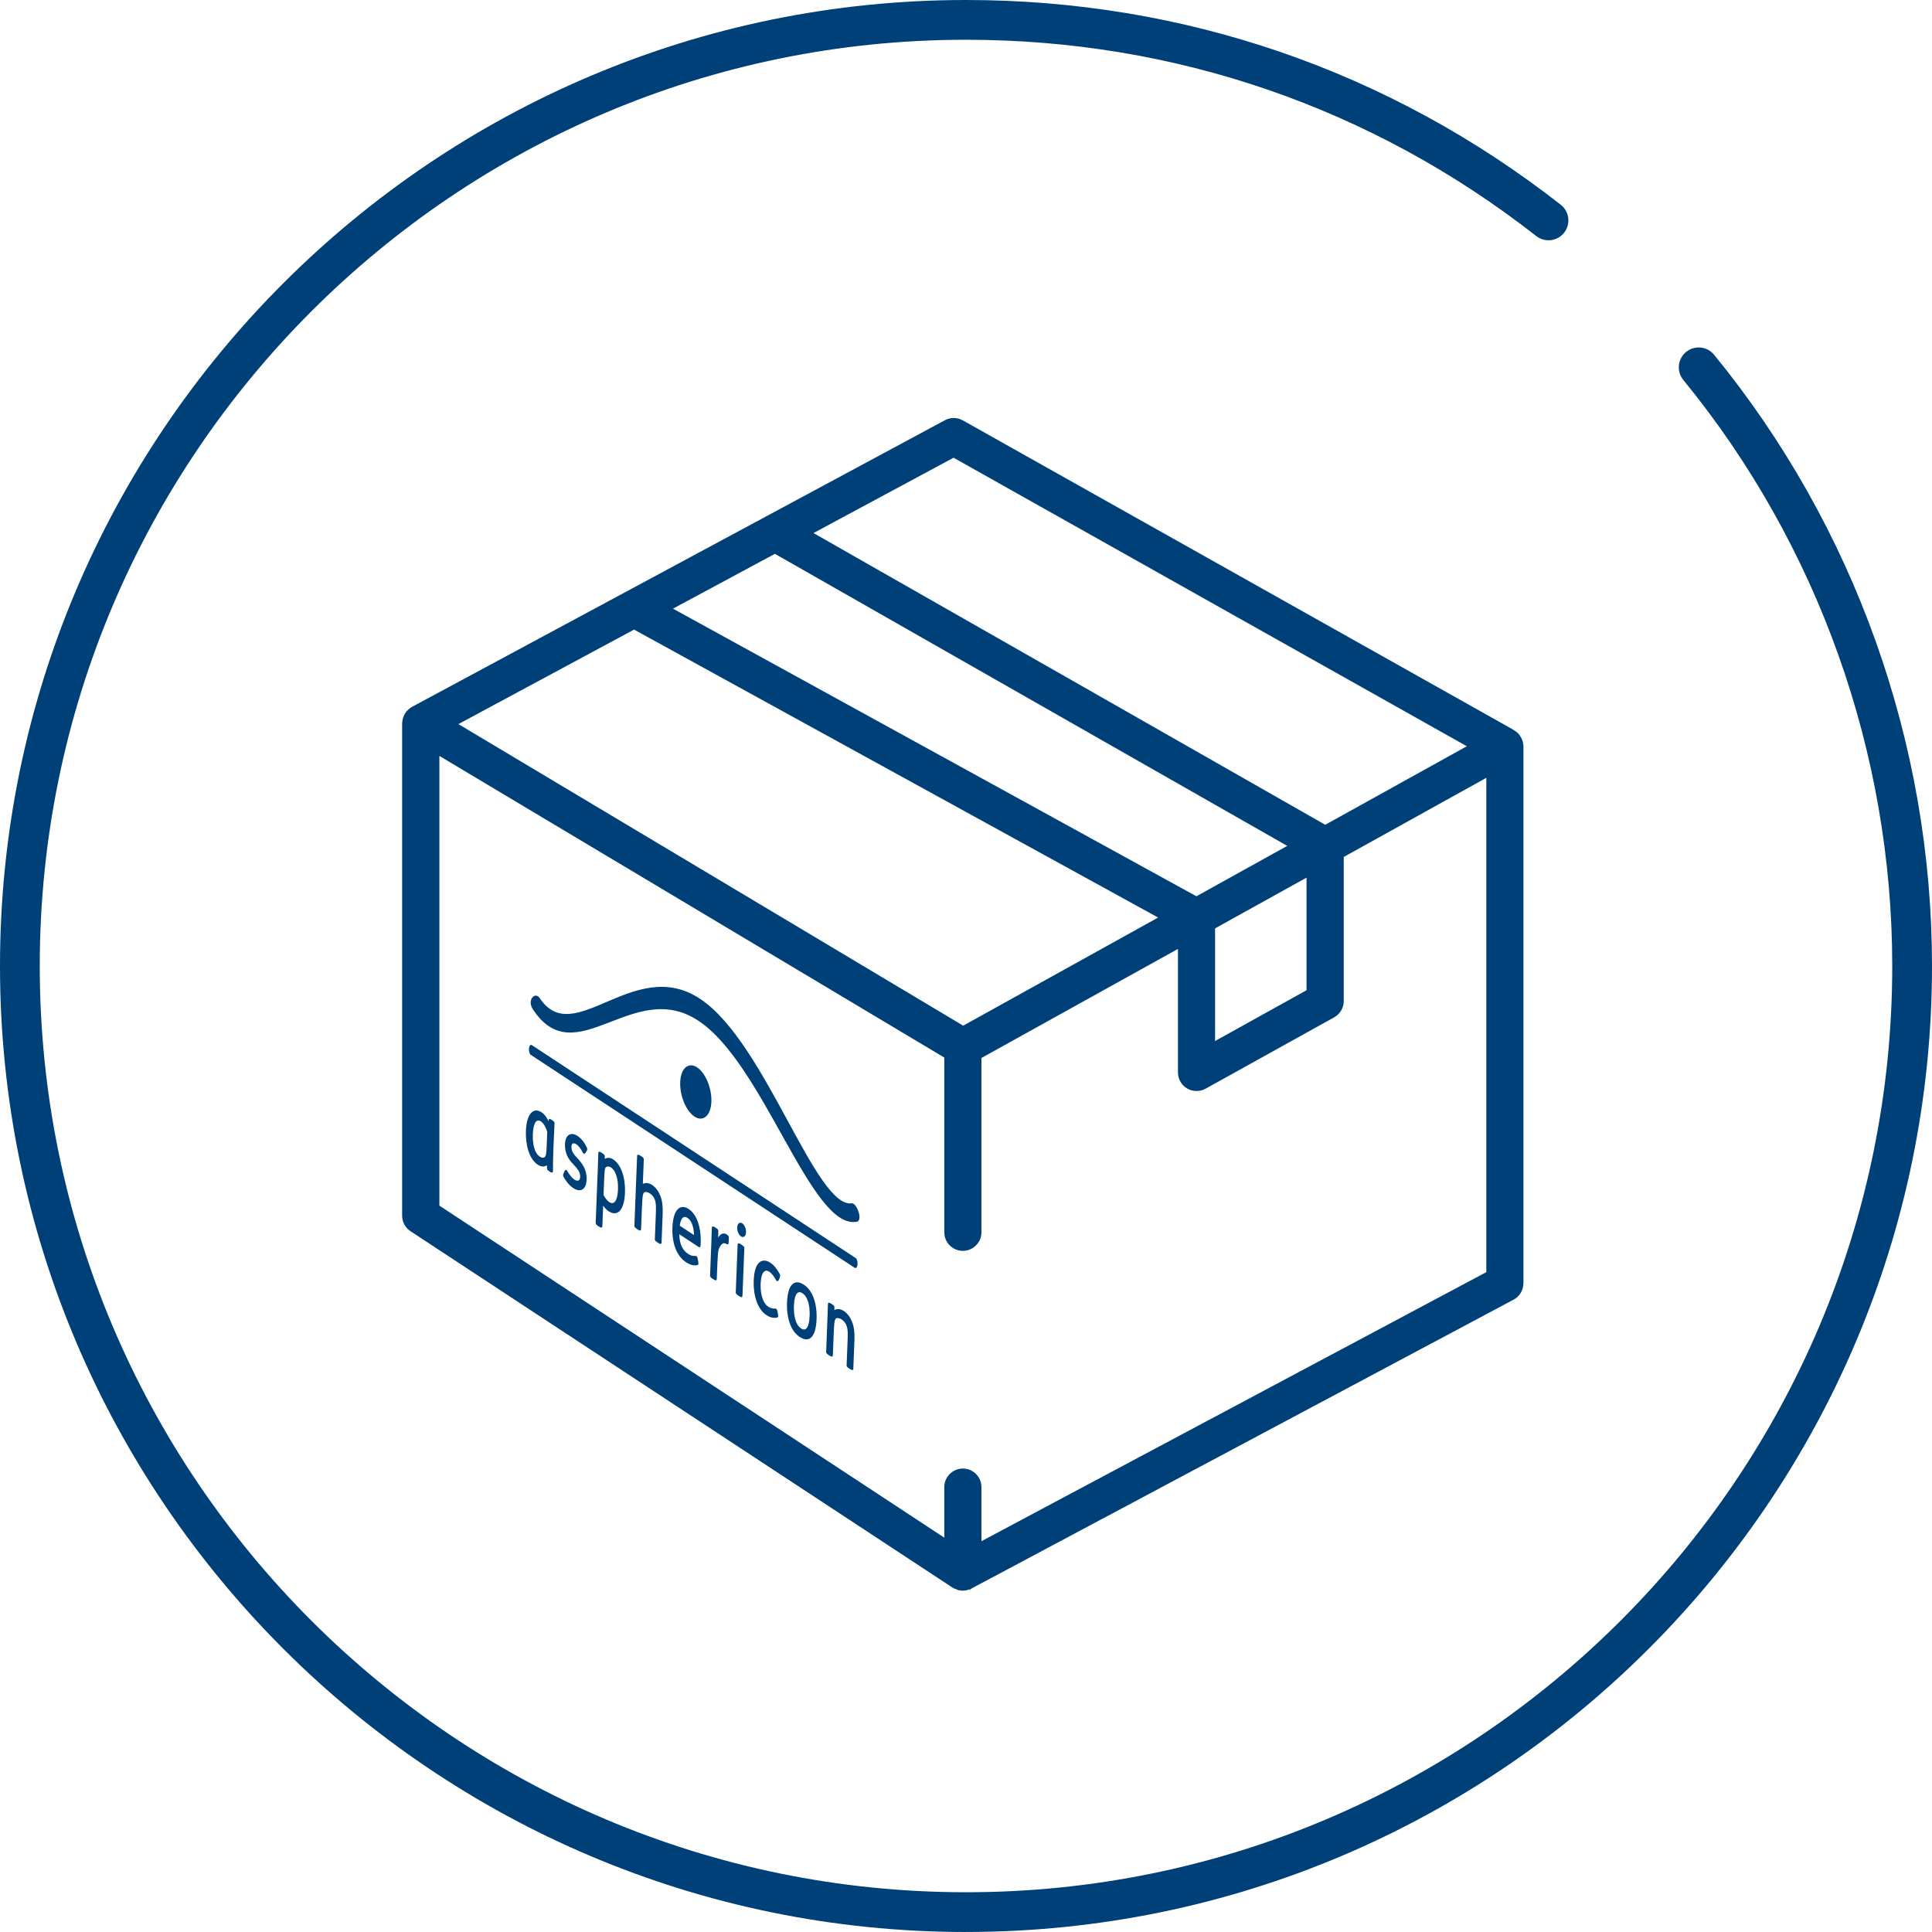 <?xml version="1.0" encoding="UTF-8"?><svg id="Ebene_1" xmlns="http://www.w3.org/2000/svg" viewBox="0 0 691 691"><defs><style>.cls-1{stroke:#004079;stroke-miterlimit:10;stroke-width:.5px;}.cls-1,.cls-2{fill:#004079;}</style></defs><path class="cls-1" d="m249.2,381.98c2.91,1.91,5.17,7.34,4.98,12.1-.19,4.73-2.74,6.99-5.65,5.07-2.95-1.94-5.18-7.35-5-12.08.19-4.76,2.72-7.04,5.67-5.1"/><path class="cls-1" d="m306.94,433.85c-1.01-3.26-2.22-3.24-2.22-3.24-13.21,2.15-31.06-57.76-54.49-73.17-.03-.02-.05-.03-.08-.05s-.05-.04-.08-.05c-23.43-15.4-44.96,18.62-57.34-.36,0,0-1.14-1.57-2.35.23,0,0-.91,1.55.33,3.49,15.03,23.33,35.64-11.31,59.07,4.09.03.02.05.03.08.05s.05.04.08.05c23.43,15.4,40.36,74.73,56.42,71.84,1.33-.24.58-2.88.58-2.88"/><path class="cls-1" d="m197.28,400.82c.8.53.82.67.8.95-.03.82-.16,2.96-.24,5.13l-.19,4.74c-.12,3.12-.12,5.38-.13,7.28-.01.27-.12.34-.77-.09l-.08-.06c-.65-.43-.77-.61-.78-.93l-.06-1.64c-.73.88-1.96,1.08-3.33.18-3.07-2.02-4.34-7.06-4.15-11.94.23-5.8,2.44-8.24,5.21-6.41,1.26.83,2.21,2.43,2.75,4.03l.16-1.36c.04-.39.14-.32.77.09l.04.03Zm-1.3,3.98c-.44-1.54-1.34-3.24-2.33-3.89-1.93-1.27-3.17.59-3.33,4.66-.12,3.19.44,6.9,2.61,8.32.69.46,1.55.67,2.15.06.47-.49.59-1.38.71-4.33l.19-4.81Z"/><path class="cls-1" d="m209.37,411.94c-.41.63-.52.56-.66.26-.74-1.39-1.45-2.49-2.38-3.1-.86-.57-2.12-.84-2.2,1.03-.07,1.83,1.09,3.08,2.08,4.15,1.7,1.85,3.49,4.07,3.35,7.59-.14,3.63-2.11,4.35-4.42,2.83-1.35-.88-2.62-2.52-3.38-3.96-.2-.38-.13-.54.13-1.16l.12-.31c.31-.77.4-.75.66-.29.77,1.27,1.75,2.54,2.68,3.15s2.34.74,2.42-1.23c.07-1.83-1.25-3.32-2.31-4.4-1.1-1.14-1.9-2.15-2.43-3.38-.49-1.12-.76-2.52-.71-3.84.13-3.33,2-4.18,4.1-2.8,1.32.87,2.51,2.42,3.25,4.05.16.35.19.68-.13,1.16l-.16.24Z"/><path class="cls-1" d="m215.19,412.6c.76.5.88.68.87.99l-.04,1.51c.7-.86,1.96-1.01,3.12-.25,2.77,1.82,4.35,6.3,4.13,11.86-.2,5.09-2.04,8.54-5.51,6.26-.82-.54-1.75-1.64-2.25-2.56l-.32,8.17c-.01.34-.21.32-.92-.15l-.13-.08c-.67-.44-.86-.67-.84-1.01l.76-19.39c.09-2.31.14-4.71.17-5.56.01-.27.08-.37.88.16l.08.06Zm.43,14.82c.5,1.06,1.29,2.17,2.14,2.72,1.98,1.3,3.36-.54,3.52-4.64.16-4.1-.93-7.04-2.57-8.12-.84-.55-1.83-.58-2.29.02-.41.53-.46,1.4-.6,4.75l-.21,5.25Z"/><path class="cls-1" d="m229.12,413.69c.84.55.9.73.89,1l-.36,9.29c.79-.84,2.19-.79,3.45.04,1.16.76,2.16,2.08,2.81,3.69.71,1.75.95,3.72.85,6.47l-.4,10.27c0,.24-.04.39-.88-.16l-.13-.08c-.84-.55-.9-.73-.89-1l.35-8.85c.11-2.74.09-4.08-.37-5.36-.37-1.04-1.03-1.82-1.95-2.43-.78-.51-1.74-.69-2.28-.24-.27.21-.52.63-.66,2.03-.08.92-.17,2.64-.25,4.6l-.26,6.68c0,.24-.04.39-.88-.16l-.13-.08c-.84-.55-.9-.73-.89-1l.98-24.95c0-.24.04-.39.88.16l.13.08Z"/><path class="cls-1" d="m242.69,440.97c0,1.91.27,3.59.89,4.9.54,1.19,1.34,2.13,2.43,2.85.88.58,1.78.82,2.82.74.19,0,.32,0,.5.99l.09.48c.2,1.03.17,1.22,0,1.28-1.11.31-2.46-.02-3.87-.94-3.41-2.24-5.02-6.81-4.8-12.27.22-5.7,2.31-8.42,5.43-6.38,1.87,1.23,3.09,3.56,3.7,6.26.42,1.88.56,3.88.48,5.88-.04,1.01-.09,1.19-.26,1.08l-7.4-4.87Zm5.77,1.22c.08-2.55-.62-5.62-2.39-6.78-1.53-1.01-2.8-.2-3.23,3.09l5.61,3.69Z"/><path class="cls-1" d="m255.82,439.32c.76.5.86.67.85.97l-.09,3.52c.91-2.32,2.12-2.82,3.23-2.08.19.12.33.25.44.36.19.19.2.31.17,1.09l-.02.51c-.04.98-.07,1.24-.28,1.1-1.49-.98-2.31.01-2.98,1.21-.33.58-.53,1.42-.62,2.58-.08.92-.18,3.01-.26,4.98l-.15,3.9c0,.24-.04.39-.88-.16l-.13-.08c-.84-.55-.9-.73-.89-1l.45-11.56c.09-2.3.14-4.71.18-5.55.01-.27.08-.37.88.16l.1.07Z"/><path class="cls-1" d="m265.33,437.74c.74.48,1.29,1.82,1.24,3.01-.05,1.19-.67,1.75-1.41,1.26-.74-.48-1.29-1.82-1.24-3,.05-1.19.67-1.75,1.41-1.27m-.21,7.68c.84.55.86.74.85.97l-.67,17.08c0,.24-.04.39-.88-.16l-.13-.08c-.84-.55-.9-.73-.89-1l.67-17.08c.01-.27.08-.37.92.19l.13.08Z"/><path class="cls-1" d="m277.96,469.8c.18.95.11,1.15-.05,1.19-1.09.26-2.33.03-3.63-.82-3.22-2.12-4.66-7.13-4.46-12.18.24-6.2,2.62-8.08,5.55-6.16,1.33.87,2.47,2.39,3.31,3.99.16.32.15.55-.19,1.48-.36.94-.57.71-.71.44-.74-1.36-1.59-2.5-2.42-3.06-1.95-1.29-3.39.2-3.56,4.41-.13,3.25.57,6.98,2.84,8.47.88.58,1.86.81,2.71.7.17-.02.38.21.52,1.04l.09.51Z"/><path class="cls-1" d="m290.43,463.46c.99,2.18,1.5,5.09,1.38,8.28-.25,6.41-2.46,8.33-5.61,6.25-1.28-.84-2.33-2.09-3.09-3.77-.99-2.18-1.5-5.09-1.38-8.28.25-6.41,2.46-8.33,5.61-6.26,1.28.84,2.33,2.09,3.09,3.77m-6.72,3.55c-.12,3.05.38,6.82,2.67,8.33,1.68,1.11,3.25.19,3.44-4.66.12-3.05-.38-6.82-2.67-8.33-1.68-1.11-3.25-.19-3.44,4.66"/><path class="cls-1" d="m297.34,466.61c.76.5.86.67.85.97l-.04,1.54h.02c.79-.89,2.21-.86,3.52,0,1.16.76,2.16,2.08,2.81,3.69.71,1.75.95,3.72.85,6.47l-.4,10.27c0,.24-.04.39-.88-.16l-.13-.08c-.84-.55-.9-.73-.89-1l.35-8.85c.11-2.75.09-4.08-.37-5.36-.37-1.04-1.03-1.82-1.95-2.43-.78-.51-1.74-.69-2.28-.24-.27.21-.52.63-.66,2.03-.08.92-.17,2.64-.25,4.6l-.26,6.68c0,.24-.04.39-.88-.16l-.13-.08c-.84-.55-.9-.73-.89-1l.45-11.56c.09-2.3.14-4.71.18-5.55.01-.27.08-.36.88.16l.11.07Z"/><path class="cls-1" d="m305.79,453.21l-115.8-76.13c-.81-.53-.69-3.59.12-3.05l115.8,76.13c.81.53.69,3.58-.12,3.05"/><path class="cls-2" d="m544.88,458.98v-192.04c0-.47-.07-.99-.22-1.58l-.05-.16c-.2-.63-.36-1.02-.56-1.38-.43-.75-.73-1.16-1.02-1.47l-.16-.15c-.32-.31-.72-.62-1.25-.93l-.49-.35-196.77-110.57c-1.99-1.11-4.38-1.14-6.39-.06l-190.64,102.54c-.56.36-.92.62-1.25.91-.58.52-.9.93-1.2,1.38-.37.68-.53,1.05-.67,1.45-.24.86-.31,1.3-.34,1.76l-.04.35v176.12c-.01,2.24,1.11,4.31,2.98,5.55l193.88,127.48c.52.29.92.44,1.32.59l.64.28c.94.25,2.18.3,3.29.03l.69-.29.18.18.71-.5,193.82-103.28c2.17-1.16,3.52-3.4,3.52-5.86Zm-203.83-295.27l183.57,103.19-50.63,28.09-1.4-.8-181.63-103.54,50.1-26.94Zm-63.9,34.37l1.38.79,181.86,103.67-32.48,18.02-187.21-102.87,36.44-19.6Zm190.15,115.81v40.27l-32.72,18.17v-40.28l32.72-18.16Zm-240.52-88.71l187.43,102.99-69.72,38.67-180.54-107.86,62.83-33.8Zm304.82,229.81l-1.52.81-179.06,95.42v-19.34c0-3.66-2.98-6.64-6.64-6.64s-6.64,2.98-6.64,6.64v18.08l-180.59-118.75v-160.84l180.59,107.88v62.49c0,3.66,2.98,6.64,6.64,6.64s6.64-2.98,6.64-6.64v-62.34l70.29-39.01v44.2c0,2.34,1.26,4.53,3.28,5.72,1.97,1.16,4.56,1.21,6.59.08l46-25.53c2.11-1.17,3.42-3.39,3.42-5.81v-51.55l51-28.3v176.77Z"/><path class="cls-2" d="m345.5,691C154.99,691,0,536.01,0,345.5S154.99,0,345.5,0c77.93,0,151.48,25.32,212.72,73.23,3.09,2.42,3.64,6.89,1.22,9.98-2.42,3.09-6.88,3.64-9.98,1.22C490.75,38.5,420.22,14.22,345.5,14.22,162.83,14.22,14.22,162.83,14.22,345.5s148.61,331.28,331.28,331.28,331.28-148.61,331.28-331.28c0-76.26-26.54-150.7-74.73-209.61-2.49-3.04-2.04-7.52,1-10.01,3.04-2.48,7.52-2.04,10.01,1,50.26,61.45,77.94,139.08,77.94,218.61,0,190.51-154.99,345.5-345.5,345.5Z"/></svg>